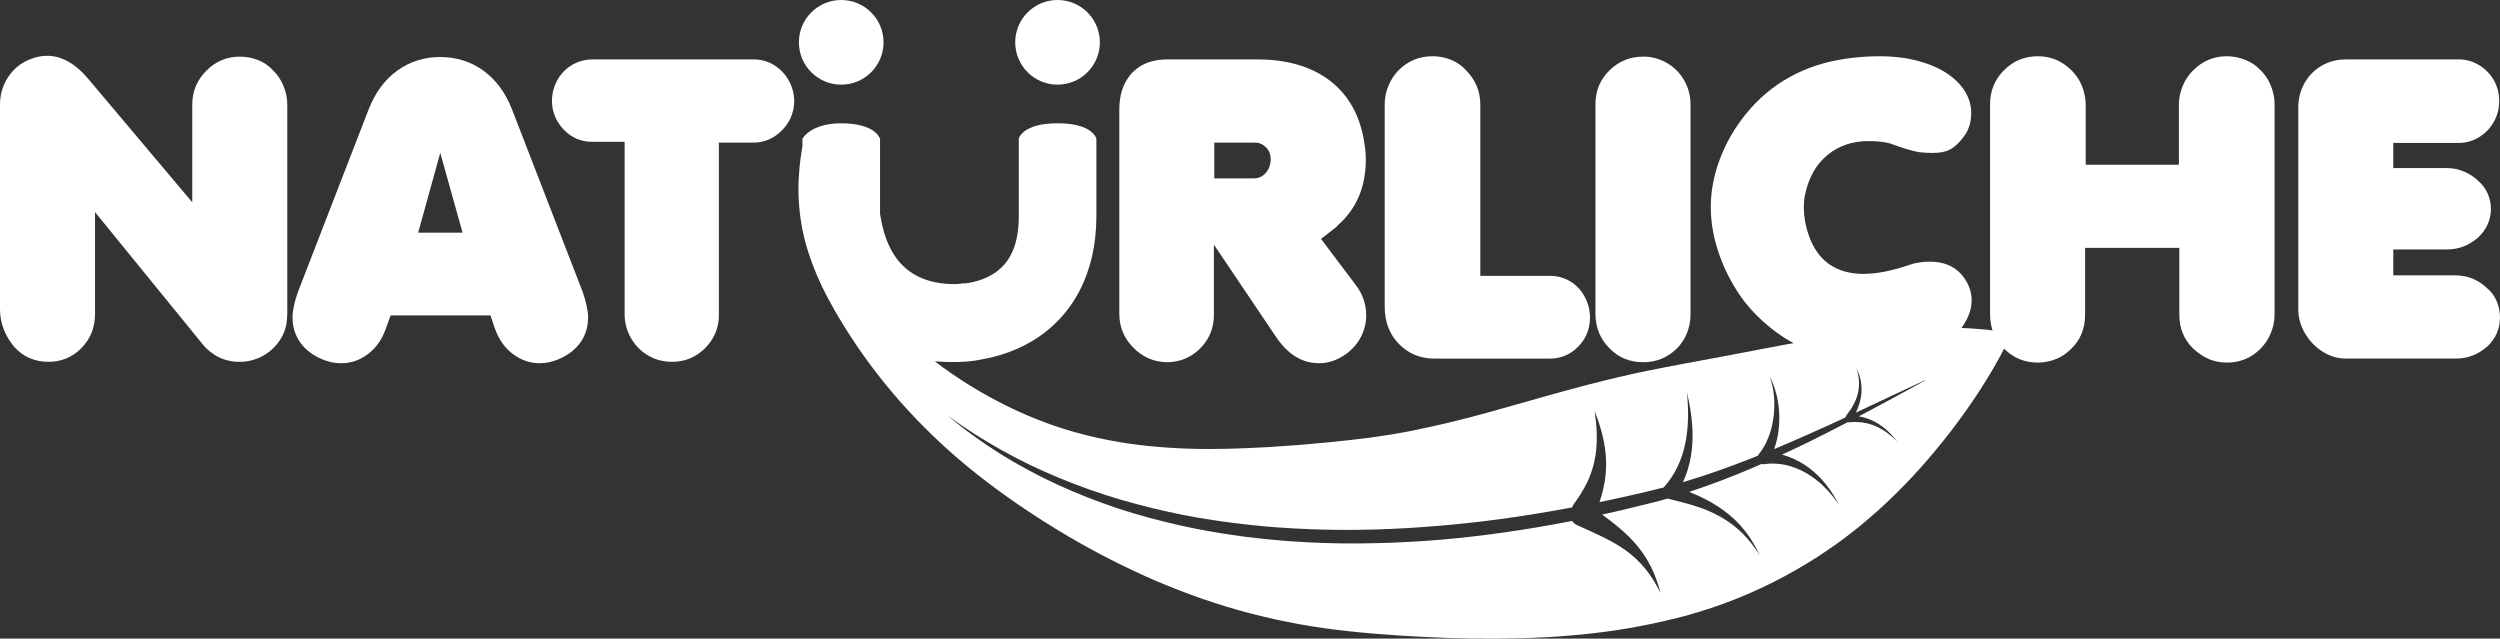 <?xml version="1.0" encoding="UTF-8"?><svg id="Layer_1" xmlns="http://www.w3.org/2000/svg" viewBox="0 0 840.56 214.71"><rect x="0" y="0" width="840.56" height="214.71" fill="#333333" stroke="none"/><defs><style>.cls-1{fill:#fff;}</style></defs><path class="cls-1" d="M4.86,116.72c-3.24-3.87-4.86-8.13-4.86-12.77V35.18c0-3.42,.91-6.51,2.73-9.26,1.82-2.75,4.24-4.73,7.26-5.94,1.93-.81,3.87-1.22,5.81-1.22,4.82,0,9.39,2.52,13.71,7.57l35.13,41.68V35.18c0-4.46,1.6-8.28,4.8-11.48,3.15-3.11,6.89-4.66,11.21-4.66,2.16,0,4.22,.4,6.18,1.18,1.96,.79,3.64,1.95,5.03,3.48,1.44,1.4,2.59,3.12,3.45,5.17,.85,2.05,1.28,4.15,1.28,6.32V105.64c0,.68-.09,1.73-.27,3.18-.45,2.48-1.45,4.69-3.01,6.65-1.55,1.96-3.43,3.48-5.64,4.56-2.21,1.08-4.59,1.62-7.16,1.62-3.06,0-5.83-.77-8.31-2.3-1.8-1.22-3.13-2.39-3.99-3.51L31.95,71.32v34.18c0,4.64-1.55,8.51-4.66,11.62-3.02,3.02-6.67,4.53-10.95,4.53-4.64,0-8.47-1.64-11.48-4.93"/><path class="cls-1" d="M108.08,120.7c-3.11-1.35-5.51-3.23-7.19-5.64-1.69-2.41-2.53-5.19-2.53-8.34,0-2.34,.61-5.2,1.82-8.58l23.78-61.41c2.21-5.63,5.41-9.96,9.63-13,4.21-3.04,9.02-4.56,14.42-4.56s10.28,1.52,14.49,4.56c4.21,3.04,7.42,7.38,9.63,13l23.78,61.41c1.22,3.56,1.82,6.42,1.82,8.58,0,3.15-.84,5.93-2.53,8.34-1.69,2.41-4.09,4.29-7.19,5.64-2.16,.95-4.37,1.42-6.62,1.42-3.2,0-6.16-1.01-8.88-3.04-2.73-2.03-4.74-4.84-6.05-8.44l-1.55-4.59h-33.57l-1.69,4.59c-1.22,3.51-3.19,6.3-5.91,8.38-2.73,2.07-5.73,3.11-9.02,3.11-2.25,0-4.46-.47-6.62-1.42m32.49-42.49h14.93l-7.5-26.82-7.43,26.82Z"/><path class="cls-1" d="M185.57,33.69c.09-2.57,.74-4.9,1.96-6.99,1.22-2.09,2.86-3.74,4.93-4.93,2.07-1.19,4.32-1.79,6.76-1.79h54.11c2.57,0,4.88,.64,6.96,1.92,2.07,1.28,3.72,3.02,4.93,5.2,1.21,2.19,1.82,4.56,1.82,7.13-.14,3.83-1.55,7.07-4.26,9.73-2.7,2.66-5.86,3.99-9.46,3.99h-11.62v57.96c0,2.93-.71,5.57-2.13,7.94-1.42,2.36-3.31,4.26-5.67,5.67-2.36,1.42-5.01,2.13-7.94,2.13s-5.66-.71-8.07-2.13c-2.41-1.42-4.32-3.37-5.74-5.84-1.42-2.48-2.13-5.16-2.13-8.04V47.68h-10.94c-3.74,0-6.92-1.37-9.56-4.12-2.63-2.75-3.95-6.03-3.95-9.86"/><path class="cls-1" d="M392.28,121.78c-4.37-.09-8.12-1.72-11.25-4.9-3.13-3.17-4.69-6.97-4.69-11.38V36.87c0-3.51,.66-6.54,1.99-9.09,1.33-2.54,3.18-4.48,5.57-5.81,2.39-1.33,5.27-1.99,8.65-1.99h30.33c6.35,0,11.96,.98,16.82,2.94,4.86,1.96,8.85,4.8,11.96,8.51,3.11,3.72,5.27,8.21,6.48,13.48,.72,3.24,1.08,6.15,1.08,8.71,0,9.24-3.13,16.6-9.39,22.09l-.54,.61-3.18,2.5-1.96,1.49,11.75,15.6c2.3,3.02,3.45,6.39,3.45,10.13,0,2.48-.57,4.85-1.72,7.13-1.15,2.28-2.83,4.22-5.04,5.84-2.88,2.07-5.92,3.11-9.12,3.11-5.76,0-10.65-3.06-14.66-9.19l-20.67-30.67v23.64c0,2.97-.71,5.65-2.13,8.04-1.42,2.39-3.32,4.29-5.71,5.71-2.39,1.42-5.07,2.13-8.04,2.13m16.01-61.81h13.31c1.58,0,2.92-.62,4.02-1.86,1.1-1.24,1.65-2.83,1.65-4.76-.05-1.53-.59-2.81-1.62-3.85-1.04-1.03-2.21-1.55-3.51-1.55h-13.85v12.02Z"/><path class="cls-1" d="M482.33,120.57c-4.77,0-8.76-1.63-11.96-4.9-3.2-3.27-4.8-7.44-4.8-12.53V35.05c0-2.12,.42-4.19,1.25-6.21,.83-2.03,1.99-3.78,3.48-5.27,3.11-3.11,6.89-4.66,11.35-4.66,2.16,0,4.22,.39,6.18,1.18,1.96,.79,3.64,1.95,5.03,3.48,3.24,3.24,4.86,7.12,4.86,11.62v57.56h23.37c2.52,0,4.81,.62,6.86,1.86,2.05,1.24,3.67,2.96,4.86,5.17,1.19,2.21,1.79,4.57,1.79,7.09-.05,3.83-1.39,7.07-4.02,9.73-2.64,2.66-5.8,3.98-9.49,3.98h-38.78Z"/><path class="cls-1" d="M541.16,117.12c-3.15-3.15-4.73-7.02-4.73-11.62V35.05c0-4.5,1.57-8.3,4.7-11.38,3.13-3.08,6.92-4.63,11.38-4.63,2.84,0,5.48,.71,7.94,2.13,2.45,1.42,4.39,3.37,5.81,5.84,1.42,2.48,2.13,5.2,2.13,8.17V105.77c0,2.12-.4,4.18-1.18,6.18-.79,2-1.95,3.77-3.48,5.3-3.15,3.02-6.89,4.53-11.21,4.53-4.59,0-8.38-1.55-11.35-4.66"/><path class="cls-1" d="M586.56,101.45c-3.65-4.86-6.45-10.06-8.41-15.6-1.96-5.54-2.94-10.94-2.94-16.21s1-10.66,3.01-16.04c2-5.38,4.92-10.46,8.75-15.23,8.51-10.45,19.77-16.66,33.78-18.65,3.83-.54,7.48-.81,10.94-.81,5.04,0,9.55,.55,13.51,1.66,3.96,1.1,7.24,2.57,9.83,4.39,2.59,1.82,4.53,3.84,5.81,6.05,1.29,2.21,1.93,4.53,1.93,6.96,0,3.29-.92,6.06-2.77,8.31-1.44,1.89-2.9,3.22-4.36,3.99-1.46,.77-3.37,1.15-5.71,1.15-1.94,0-3.51-.09-4.73-.27-2.34-.4-5.56-1.37-9.66-2.9-1.89-.54-4.35-.81-7.36-.81-5.31,0-9.88,1.54-13.68,4.63-3.81,3.09-6.34,7.53-7.6,13.34-.27,1.35-.4,2.81-.4,4.39,0,1.49,.13,3.02,.4,4.59,.72,3.83,1.94,7.07,3.65,9.73,1.71,2.66,3.92,4.65,6.62,5.98,2.7,1.33,5.83,1.99,9.39,1.99,4.46,0,9.75-1.06,15.88-3.17,.09-.04,.29-.11,.61-.2,.31-.09,.59-.16,.81-.2,1.58-.36,3.29-.54,5.13-.54,4.41,0,7.9,1.42,10.47,4.26,2.3,2.7,3.45,5.61,3.45,8.71,0,2.84-.97,5.7-2.9,8.58-2.43,3.74-6.89,6.82-13.38,9.26-4.64,1.85-10.22,2.77-16.75,2.77-3.29,0-6.76-.27-10.4-.81-9.59-1.49-17.92-5.22-24.99-11.21-2.7-2.2-5.34-4.89-7.9-8.04"/><path class="cls-1" d="M673.84,117.26c-3.15-3.15-4.73-6.98-4.73-11.48V35.05c0-4.5,1.57-8.32,4.69-11.45,3.13-3.13,6.93-4.69,11.38-4.69s8.15,1.6,11.35,4.79c1.03,1.04,1.89,2.15,2.57,3.34,.67,1.19,1.2,2.51,1.59,3.95,.38,1.44,.57,2.84,.57,4.19v20.2h31.34v-20.2c0-2.11,.42-4.19,1.25-6.21,.83-2.03,1.99-3.78,3.48-5.27,3.2-3.2,6.98-4.79,11.35-4.79,2.07,0,4.12,.39,6.15,1.18,2.03,.79,3.76,1.95,5.2,3.48,1.03,1.04,1.89,2.15,2.57,3.34,.67,1.19,1.2,2.51,1.59,3.95,.38,1.44,.57,2.84,.57,4.19V105.77c0,2.12-.42,4.19-1.25,6.21-.84,2.03-1.99,3.78-3.48,5.27-3.11,3.11-6.85,4.66-11.22,4.66-2.12,0-4.1-.37-5.94-1.11-1.85-.74-3.65-1.93-5.4-3.55-3.15-3.02-4.73-6.84-4.73-11.48v-22.43h-31.68v22.43c0,4.68-1.55,8.51-4.66,11.48-1.53,1.58-3.28,2.75-5.24,3.51-1.96,.77-3.95,1.15-5.98,1.15-4.46,0-8.24-1.55-11.35-4.66"/><path class="cls-1" d="M774.02,110.16c-.86-1.98-1.28-4.01-1.28-6.08V36.19c0-3.02,.7-5.77,2.09-8.24,1.4-2.48,3.31-4.42,5.74-5.84,2.43-1.42,5.18-2.13,8.24-2.13h38.03c2.3,0,4.49,.62,6.59,1.86,2.09,1.24,3.76,2.92,5,5.03,1.24,2.12,1.86,4.48,1.86,7.09s-.62,4.93-1.86,7.09c-1.24,2.16-2.9,3.87-5,5.13-2.1,1.26-4.38,1.89-6.86,1.89h-21.89v8.44h18.04c1.94,0,3.85,.39,5.74,1.18,1.89,.79,3.51,1.86,4.86,3.21,1.35,1.17,2.39,2.58,3.11,4.22,.72,1.64,1.08,3.34,1.08,5.1,0,3.69-1.44,6.91-4.32,9.66-3.11,2.66-6.55,3.99-10.34,3.99h-18.17v8.71h20.81c4.14,0,7.72,1.44,10.74,4.32,1.44,1.22,2.52,2.69,3.24,4.43,.72,1.73,1.08,3.52,1.08,5.37,0,3.83-1.4,7.07-4.19,9.73-3.11,2.75-6.6,4.12-10.47,4.12h-37.22c-2.97,0-5.8-.93-8.48-2.8-2.68-1.87-4.74-4.4-6.18-7.6"/><path class="cls-1" d="M297.07,14.23c0,7.86-6.37,14.23-14.23,14.23s-14.23-6.37-14.23-14.23,6.37-14.23,14.23-14.23,14.23,6.37,14.23,14.23"/><path class="cls-1" d="M369.8,14.23c0,7.86-6.37,14.23-14.23,14.23s-14.23-6.37-14.23-14.23,6.37-14.23,14.23-14.23,14.23,6.37,14.23,14.23"/><path class="cls-1" d="M672.11,111.4c-3.08-.5-6.06-.76-9-.95-2.96-.22-5.83-.28-8.72-.35-5.74-.06-11.34,.15-16.81,.57-10.94,.82-21.44,2.34-31.27,4.09-1.24,.21-2.46,.44-3.68,.68-1.2,.22-2.41,.41-3.58,.64l-3.55,.69c-1.16,.19-2.31,.43-3.44,.63-1.15,.22-2.29,.44-3.41,.68l-3.35,.61c-1.09,.21-2.2,.48-3.28,.65-1.09,.19-2.17,.37-3.24,.6-8.56,1.64-16.7,3.04-25.13,4.78-1.04,.26-2.13,.44-3.18,.66l-3.19,.71-1.59,.39-1.7,.37-3.36,.8c-4.47,1.11-8.92,2.25-13.34,3.46-8.86,2.39-17.66,5.02-26.5,7.44-8.82,2.46-17.71,4.61-26.65,6.39-8.94,1.77-17.93,2.83-26.92,3.72-2.25,.22-4.51,.43-6.76,.62-2.25,.21-4.51,.4-6.76,.54-4.52,.36-9.05,.64-13.6,.82-9.1,.41-18.28,.5-27.47-.14-9.21-.59-18.43-1.92-27.46-4.19-9.03-2.25-17.83-5.5-26.27-9.64-8.6-4.2-16.87-9.28-24.6-15.18,7.15,.54,12.44,.14,16.34-.77,.01,0,.03,0,.04-.01,4.18-.75,10.13-2.36,16.11-5.89,14.09-8.31,21.84-23.25,21.84-42.07v-26.09s-1.07-5.21-13.05-5.21-13.04,5.21-13.04,5.21v26.09c0,9.3-2.75,15.58-8.38,19.22-4.29,2.75-8.96,3.25-9.79,3.32l-.47-.06-1.05,.18c-.72,.08-6.89,.66-13.01-1.92-7.69-3.25-12.26-10.34-13.95-21.66v-25.16s-1.41-5.21-13.05-5.21c-10.41,0-13.04,5.21-13.04,5.21v2.59c-.06,.15-.08,.3-.11,.46-.37,2.56-.79,5.1-.95,7.7-.14,1.29-.17,2.6-.25,3.91,0,1.3-.08,2.61-.01,3.93,.14,5.25,.83,10.55,2.18,15.69,1.34,5.16,3.24,10.13,5.5,14.93,1.42,2.97,2.94,5.82,4.55,8.61,.98,1.71,2,3.41,3.06,5.12,10.95,17.75,25.16,33.83,41.79,47.48,8.33,6.82,17.21,13.08,26.49,18.91,9.26,5.83,19,11.17,29.07,15.91,2.52,1.2,5.07,2.32,7.63,3.44,2.59,1.07,5.17,2.16,7.77,3.15,2.61,1.02,5.24,1.96,7.88,2.9,2.65,.88,5.31,1.78,7.99,2.58,2.68,.83,5.38,1.55,8.08,2.28,2.71,.66,5.43,1.37,8.14,1.96,2.74,.59,5.46,1.12,8.21,1.65,2.74,.5,5.49,.91,8.24,1.33,11.01,1.52,22.07,2.36,33.1,2.92,11.05,.6,22.08,.75,33.08,.48,5.49-.14,10.98-.43,16.43-.89,5.46-.44,10.87-1.08,16.24-1.89,5.38-.83,10.7-1.84,15.95-3.07l3.94-.95,1.96-.5,2.03-.55c2.74-.8,5.42-1.59,8.14-2.52,10.84-3.64,21.67-8.72,31.59-14.77,2.49-1.49,4.93-3.07,7.27-4.69l3.51-2.46c1.16-.83,2.25-1.7,3.37-2.54,1.11-.87,2.23-1.71,3.32-2.6l3.17-2.67c1.06-.88,2.1-1.81,3.12-2.71,1.01-.91,2.02-1.82,3-2.76,7.95-7.45,15.03-15.46,21.72-24.14,3.33-4.33,6.55-8.86,9.65-13.63,1.53-2.43,3.07-4.84,4.55-7.38,1.47-2.54,2.92-5.14,4.24-7.98v-.03c.14-.26,.22-.54,.28-.82,.28-1.73-.9-3.36-2.63-3.64m-24.79,16.52c-7.41,4.08-14.84,8.12-22.31,12.06,.47,.08,.94,.19,1.41,.3,1.59,.42,3.11,1.02,4.51,1.83,2.81,1.6,5.07,3.88,7.01,6.32-2.23-2.17-4.73-4.11-7.53-5.25-2.79-1.17-5.81-1.48-8.78-1.19-.12,.01-.26,0-.39-.03-4.05,2.1-8.13,4.19-12.24,6.22-3.26,1.59-6.53,3.17-9.83,4.69,.68,.18,1.36,.37,1.99,.61,2.63,.93,5.03,2.28,7.18,3.9,2.16,1.63,4.08,3.51,5.69,5.6,1.65,2.07,3.03,4.31,4.23,6.62-1.49-2.14-3.12-4.16-4.96-5.96-1.83-1.81-3.87-3.36-6.05-4.62-2.18-1.24-4.51-2.17-6.9-2.7-2.39-.51-4.83-.61-7.13-.26h-.01c-.32,.04-.62,0-.9-.08-1.01,.44-2.01,.89-3.03,1.33-6.66,2.86-13.45,5.45-20.36,7.76-.3,.11-.62,.21-.94,.32,1.08,.44,2.16,.9,3.23,1.38,2.97,1.37,5.86,3,8.5,4.95,2.64,1.94,5.03,4.22,7.02,6.78,2.02,2.56,3.64,5.35,4.96,8.24-1.67-2.71-3.62-5.24-5.83-7.45-2.23-2.21-4.74-4.07-7.44-5.57-2.7-1.52-5.56-2.7-8.52-3.62-2.94-.94-5.99-1.65-9.14-2.46-.01,0-.03-.01-.04-.01-.75,.21-1.51,.43-2.27,.63-1.76,.5-3.53,.91-5.28,1.34l-5.28,1.3c-3.04,.73-6.11,1.44-9.18,2.11,1.08,.8,2.17,1.6,3.26,2.46,2.59,2.01,5.13,4.2,7.37,6.69,2.25,2.47,4.16,5.23,5.64,8.14,1.48,2.92,2.56,5.97,3.35,9.06-1.41-2.86-3.06-5.57-5.01-7.99-1.95-2.41-4.19-4.51-6.64-6.29-4.91-3.55-10.62-5.86-16.48-8.56h-.01c-.69-.32-1.22-.8-1.6-1.38-.65,.12-1.3,.26-1.94,.39-14.25,2.71-28.63,4.8-43.11,6.01-3.64,.25-7.24,.57-10.88,.7l-5.43,.26-5.45,.14c-7.27,.17-14.54,.08-21.8-.29-3.64-.22-7.26-.41-10.88-.77-3.64-.28-7.24-.75-10.85-1.16-7.2-.98-14.39-2.17-21.49-3.77-7.09-1.62-14.13-3.48-21.04-5.76-6.88-2.32-13.67-4.96-20.27-8-13.18-6.1-25.66-13.74-36.68-23.1,11.65,8.54,24.33,15.54,37.61,20.99,6.62,2.74,13.4,5.13,20.27,7.17,6.89,1.99,13.84,3.71,20.86,5.12l5.28,.98c1.77,.3,3.54,.55,5.31,.84l2.65,.4,2.67,.36c1.77,.22,3.54,.47,5.32,.66,3.57,.36,7.12,.77,10.7,1,3.57,.29,7.15,.43,10.73,.6,14.31,.57,28.67,.14,42.97-1.08,14.31-1.13,28.55-3.14,42.68-5.72,.94-.17,1.88-.35,2.82-.51,.03-.12,.06-.25,.11-.36,.11-.28,.28-.55,.44-.79,1.62-2.18,3.05-4.44,4.24-6.83,1.2-2.38,2.1-4.91,2.67-7.58,1.18-5.34,.93-11.11,.07-16.81,1.07,2.68,1.99,5.43,2.68,8.3s1.13,5.83,1.19,8.89c.06,3.04-.29,6.15-1.01,9.17-.33,1.42-.75,2.83-1.22,4.22,3.06-.62,6.1-1.27,9.12-1.95,4.22-.95,8.39-1.92,12.53-2.99,.01-.03,.03-.04,.04-.07,.06-.08,.12-.18,.19-.26,1.76-2.01,3.25-4.26,4.41-6.73,1.16-2.45,2.02-5.1,2.57-7.84,1.12-5.5,1.11-11.28,.54-17.01,1.34,5.59,2.18,11.39,1.81,17.31-.19,2.96-.69,5.93-1.6,8.83-.43,1.36-.95,2.7-1.56,4,.64-.18,1.27-.37,1.91-.57,6.84-2.07,13.6-4.51,20.3-7.12,1.01-.39,2.01-.8,3-1.2,.05-.12,.11-.25,.18-.37,.05-.08,.11-.17,.18-.23,1.34-1.6,2.4-3.57,3.21-5.66,.82-2.09,1.37-4.33,1.67-6.61,.59-4.55,.32-9.35-1.29-13.81,2.21,4.22,3.22,9.07,3.25,13.94,.01,2.45-.24,4.91-.79,7.34-.26,1.06-.58,2.13-.97,3.19,3.84-1.6,7.66-3.26,11.45-4.95,4.16-1.84,8.3-3.72,12.43-5.64,.07-.18,.18-.33,.33-.46,.03-.12,.07-.24,.12-.35,.03-.06,.07-.1,.1-.14,1.73-2.16,3.14-4.6,3.76-7.31,.65-2.71,.43-5.65-.53-8.39,1.31,2.57,1.99,5.57,1.69,8.57-.19,2.23-.88,4.38-1.85,6.4,7.74-3.61,15.47-7.3,23.23-10.9,.04-.01,.08,0,.08,.04,.03,.03,.01,.07-.01,.08"/></svg>